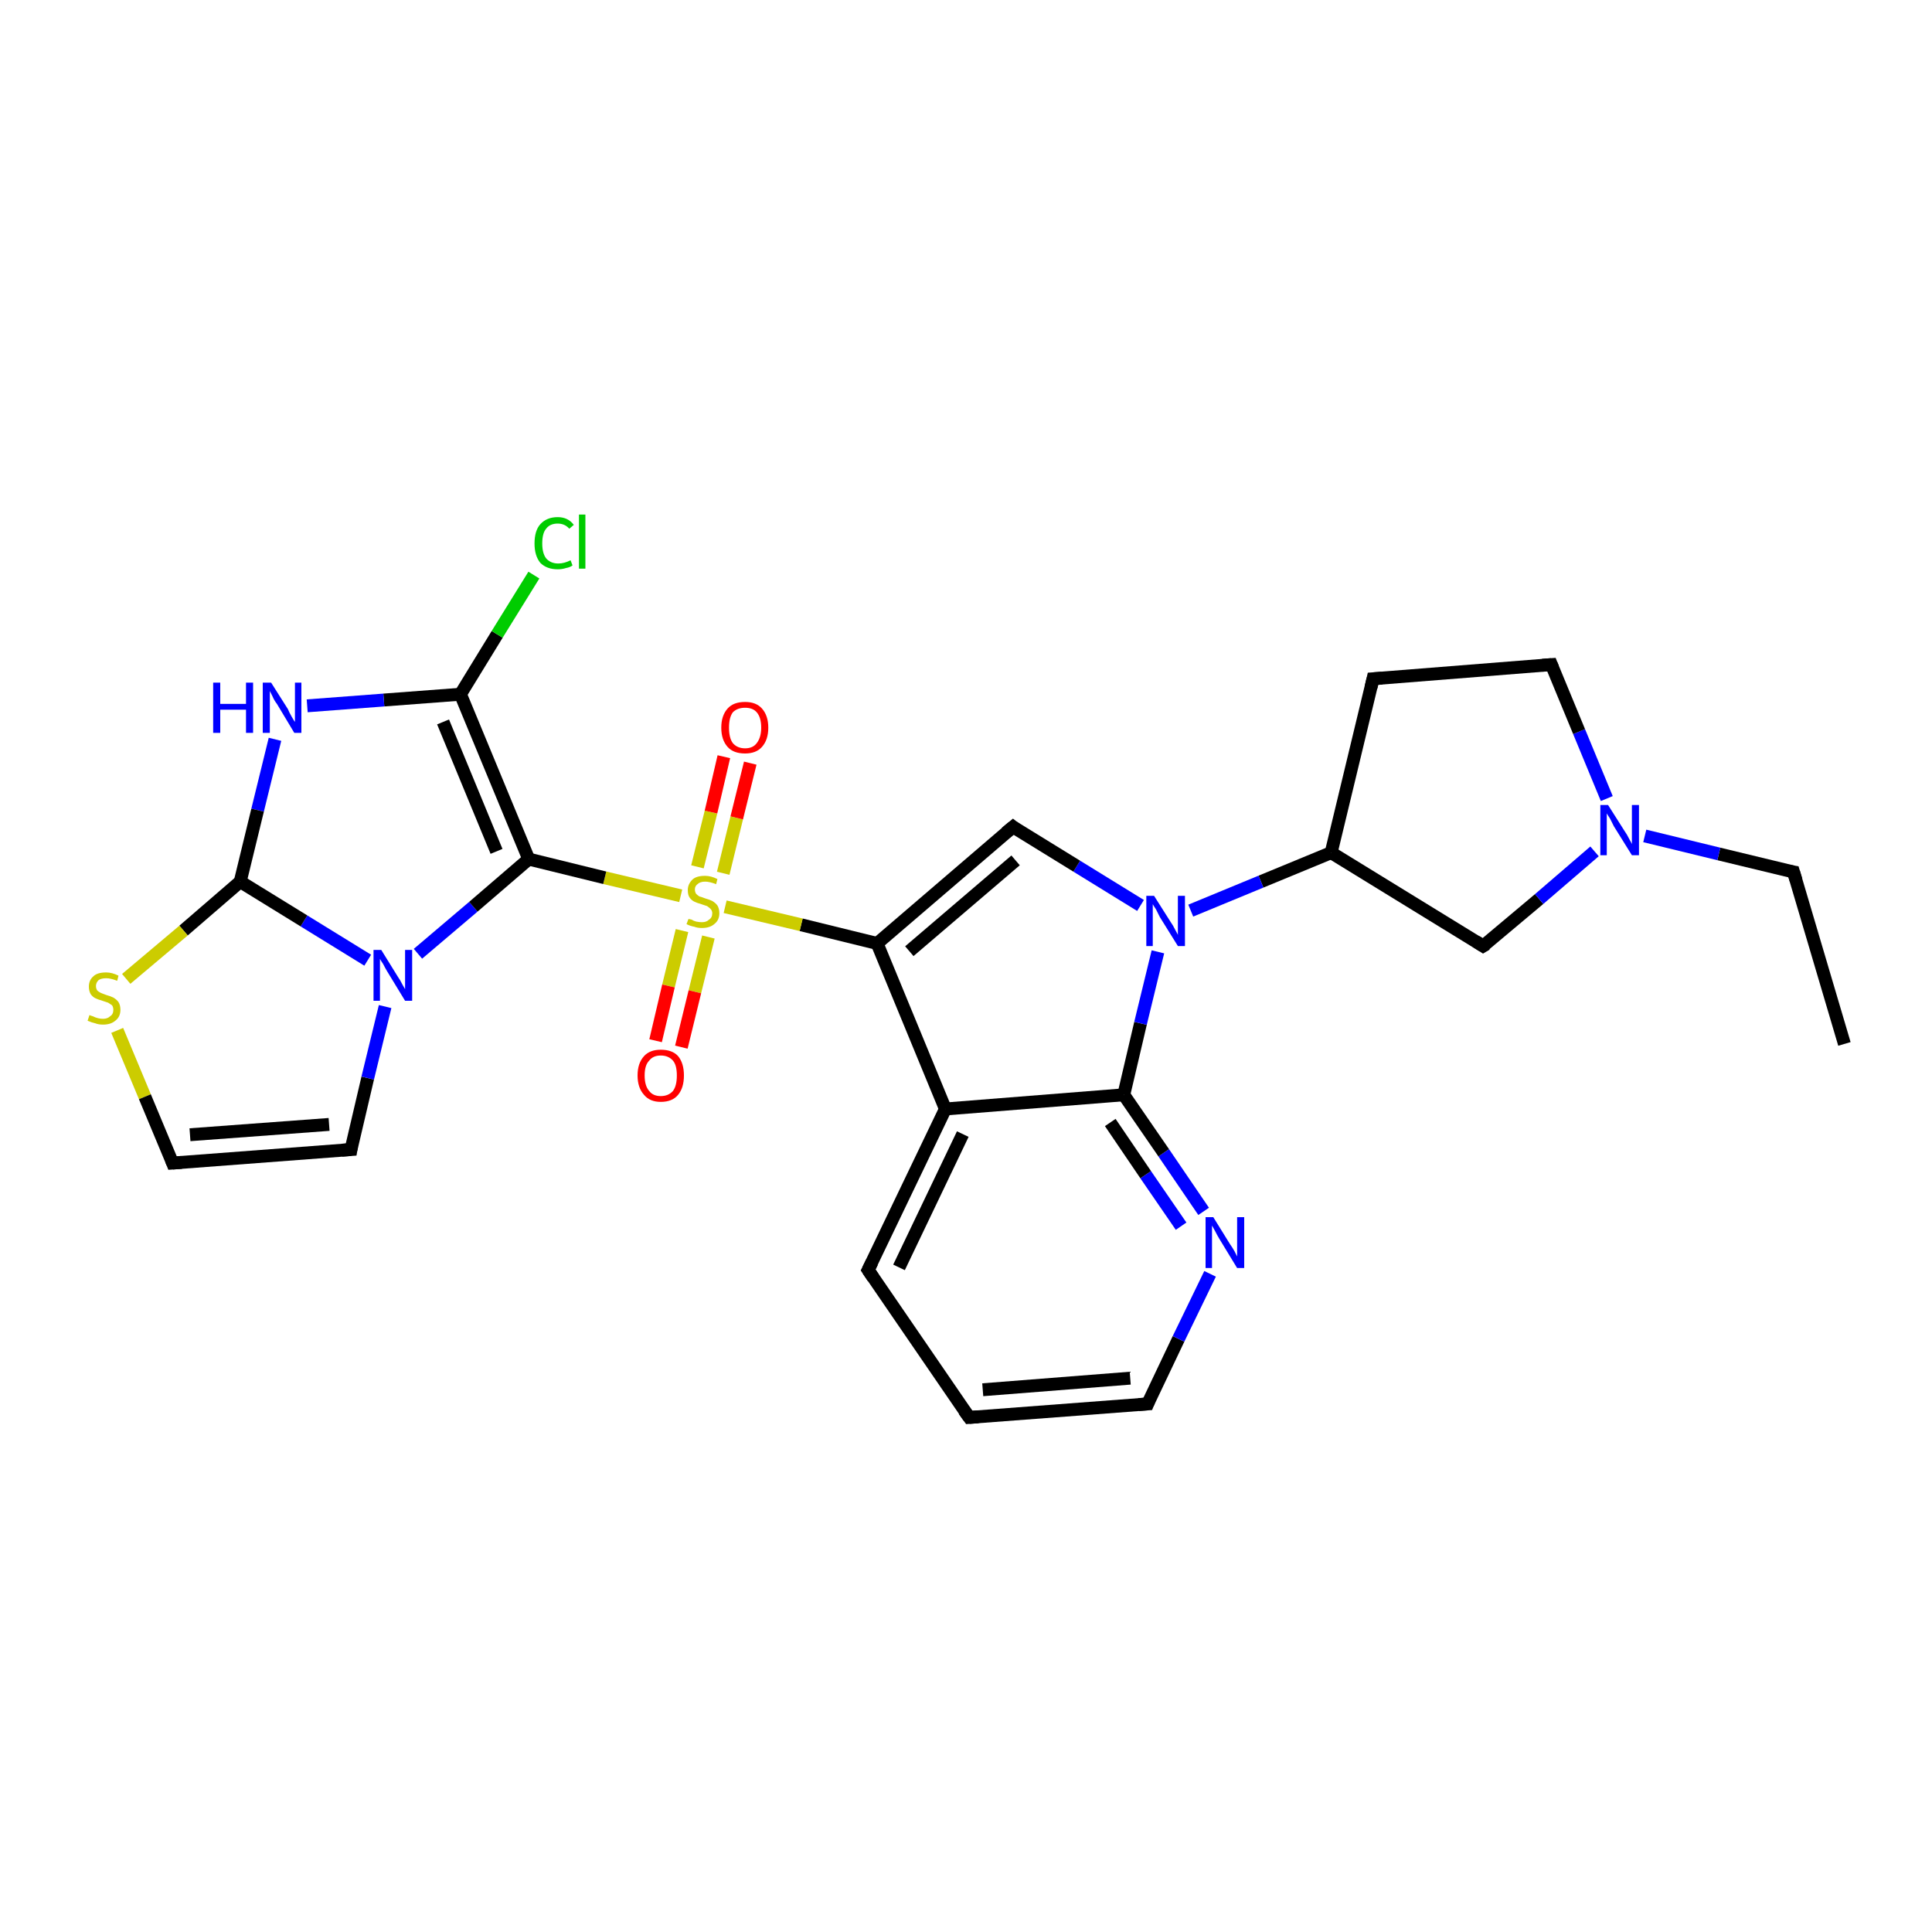 <?xml version='1.0' encoding='iso-8859-1'?>
<svg version='1.1' baseProfile='full'
              xmlns='http://www.w3.org/2000/svg'
                      xmlns:rdkit='http://www.rdkit.org/xml'
                      xmlns:xlink='http://www.w3.org/1999/xlink'
                  xml:space='preserve'
width='300px' height='300px' viewBox='0 0 300 300'>
<!-- END OF HEADER -->
<rect style='opacity:1.0;fill:#FFFFFF;stroke:none' width='300.0' height='300.0' x='0.0' y='0.0'> </rect>
<path class='bond-0 atom-0 atom-1' d='M 286.4,162.1 L 278.5,135.4' style='fill:none;fill-rule:evenodd;stroke:#000000;stroke-width:2.0px;stroke-linecap:butt;stroke-linejoin:miter;stroke-opacity:1' />
<path class='bond-1 atom-1 atom-2' d='M 278.5,135.4 L 266.9,132.6' style='fill:none;fill-rule:evenodd;stroke:#000000;stroke-width:2.0px;stroke-linecap:butt;stroke-linejoin:miter;stroke-opacity:1' />
<path class='bond-1 atom-1 atom-2' d='M 266.9,132.6 L 255.4,129.8' style='fill:none;fill-rule:evenodd;stroke:#0000FF;stroke-width:2.0px;stroke-linecap:butt;stroke-linejoin:miter;stroke-opacity:1' />
<path class='bond-2 atom-2 atom-3' d='M 249.5,124.0 L 245.2,113.6' style='fill:none;fill-rule:evenodd;stroke:#0000FF;stroke-width:2.0px;stroke-linecap:butt;stroke-linejoin:miter;stroke-opacity:1' />
<path class='bond-2 atom-2 atom-3' d='M 245.2,113.6 L 240.9,103.2' style='fill:none;fill-rule:evenodd;stroke:#000000;stroke-width:2.0px;stroke-linecap:butt;stroke-linejoin:miter;stroke-opacity:1' />
<path class='bond-3 atom-3 atom-4' d='M 240.9,103.2 L 213.2,105.4' style='fill:none;fill-rule:evenodd;stroke:#000000;stroke-width:2.0px;stroke-linecap:butt;stroke-linejoin:miter;stroke-opacity:1' />
<path class='bond-4 atom-4 atom-5' d='M 213.2,105.4 L 206.7,132.4' style='fill:none;fill-rule:evenodd;stroke:#000000;stroke-width:2.0px;stroke-linecap:butt;stroke-linejoin:miter;stroke-opacity:1' />
<path class='bond-5 atom-5 atom-6' d='M 206.7,132.4 L 195.8,136.9' style='fill:none;fill-rule:evenodd;stroke:#000000;stroke-width:2.0px;stroke-linecap:butt;stroke-linejoin:miter;stroke-opacity:1' />
<path class='bond-5 atom-5 atom-6' d='M 195.8,136.9 L 184.9,141.4' style='fill:none;fill-rule:evenodd;stroke:#0000FF;stroke-width:2.0px;stroke-linecap:butt;stroke-linejoin:miter;stroke-opacity:1' />
<path class='bond-6 atom-6 atom-7' d='M 177.1,140.6 L 167.2,134.5' style='fill:none;fill-rule:evenodd;stroke:#0000FF;stroke-width:2.0px;stroke-linecap:butt;stroke-linejoin:miter;stroke-opacity:1' />
<path class='bond-6 atom-6 atom-7' d='M 167.2,134.5 L 157.3,128.4' style='fill:none;fill-rule:evenodd;stroke:#000000;stroke-width:2.0px;stroke-linecap:butt;stroke-linejoin:miter;stroke-opacity:1' />
<path class='bond-7 atom-7 atom-8' d='M 157.3,128.4 L 136.2,146.5' style='fill:none;fill-rule:evenodd;stroke:#000000;stroke-width:2.0px;stroke-linecap:butt;stroke-linejoin:miter;stroke-opacity:1' />
<path class='bond-7 atom-7 atom-8' d='M 157.7,133.6 L 141.2,147.7' style='fill:none;fill-rule:evenodd;stroke:#000000;stroke-width:2.0px;stroke-linecap:butt;stroke-linejoin:miter;stroke-opacity:1' />
<path class='bond-8 atom-8 atom-9' d='M 136.2,146.5 L 124.4,143.6' style='fill:none;fill-rule:evenodd;stroke:#000000;stroke-width:2.0px;stroke-linecap:butt;stroke-linejoin:miter;stroke-opacity:1' />
<path class='bond-8 atom-8 atom-9' d='M 124.4,143.6 L 112.6,140.8' style='fill:none;fill-rule:evenodd;stroke:#CCCC00;stroke-width:2.0px;stroke-linecap:butt;stroke-linejoin:miter;stroke-opacity:1' />
<path class='bond-9 atom-9 atom-10' d='M 112.3,135.6 L 114.4,127.0' style='fill:none;fill-rule:evenodd;stroke:#CCCC00;stroke-width:2.0px;stroke-linecap:butt;stroke-linejoin:miter;stroke-opacity:1' />
<path class='bond-9 atom-9 atom-10' d='M 114.4,127.0 L 116.5,118.5' style='fill:none;fill-rule:evenodd;stroke:#FF0000;stroke-width:2.0px;stroke-linecap:butt;stroke-linejoin:miter;stroke-opacity:1' />
<path class='bond-9 atom-9 atom-10' d='M 108.3,134.6 L 110.4,126.1' style='fill:none;fill-rule:evenodd;stroke:#CCCC00;stroke-width:2.0px;stroke-linecap:butt;stroke-linejoin:miter;stroke-opacity:1' />
<path class='bond-9 atom-9 atom-10' d='M 110.4,126.1 L 112.4,117.5' style='fill:none;fill-rule:evenodd;stroke:#FF0000;stroke-width:2.0px;stroke-linecap:butt;stroke-linejoin:miter;stroke-opacity:1' />
<path class='bond-10 atom-9 atom-11' d='M 105.9,144.5 L 103.8,153.1' style='fill:none;fill-rule:evenodd;stroke:#CCCC00;stroke-width:2.0px;stroke-linecap:butt;stroke-linejoin:miter;stroke-opacity:1' />
<path class='bond-10 atom-9 atom-11' d='M 103.8,153.1 L 101.8,161.6' style='fill:none;fill-rule:evenodd;stroke:#FF0000;stroke-width:2.0px;stroke-linecap:butt;stroke-linejoin:miter;stroke-opacity:1' />
<path class='bond-10 atom-9 atom-11' d='M 110.0,145.5 L 107.9,154.0' style='fill:none;fill-rule:evenodd;stroke:#CCCC00;stroke-width:2.0px;stroke-linecap:butt;stroke-linejoin:miter;stroke-opacity:1' />
<path class='bond-10 atom-9 atom-11' d='M 107.9,154.0 L 105.8,162.6' style='fill:none;fill-rule:evenodd;stroke:#FF0000;stroke-width:2.0px;stroke-linecap:butt;stroke-linejoin:miter;stroke-opacity:1' />
<path class='bond-11 atom-9 atom-12' d='M 105.7,139.1 L 93.9,136.3' style='fill:none;fill-rule:evenodd;stroke:#CCCC00;stroke-width:2.0px;stroke-linecap:butt;stroke-linejoin:miter;stroke-opacity:1' />
<path class='bond-11 atom-9 atom-12' d='M 93.9,136.3 L 82.1,133.4' style='fill:none;fill-rule:evenodd;stroke:#000000;stroke-width:2.0px;stroke-linecap:butt;stroke-linejoin:miter;stroke-opacity:1' />
<path class='bond-12 atom-12 atom-13' d='M 82.1,133.4 L 71.5,107.8' style='fill:none;fill-rule:evenodd;stroke:#000000;stroke-width:2.0px;stroke-linecap:butt;stroke-linejoin:miter;stroke-opacity:1' />
<path class='bond-12 atom-12 atom-13' d='M 77.1,132.2 L 68.8,112.1' style='fill:none;fill-rule:evenodd;stroke:#000000;stroke-width:2.0px;stroke-linecap:butt;stroke-linejoin:miter;stroke-opacity:1' />
<path class='bond-13 atom-13 atom-14' d='M 71.5,107.8 L 77.2,98.5' style='fill:none;fill-rule:evenodd;stroke:#000000;stroke-width:2.0px;stroke-linecap:butt;stroke-linejoin:miter;stroke-opacity:1' />
<path class='bond-13 atom-13 atom-14' d='M 77.2,98.5 L 82.9,89.3' style='fill:none;fill-rule:evenodd;stroke:#00CC00;stroke-width:2.0px;stroke-linecap:butt;stroke-linejoin:miter;stroke-opacity:1' />
<path class='bond-14 atom-13 atom-15' d='M 71.5,107.8 L 59.6,108.7' style='fill:none;fill-rule:evenodd;stroke:#000000;stroke-width:2.0px;stroke-linecap:butt;stroke-linejoin:miter;stroke-opacity:1' />
<path class='bond-14 atom-13 atom-15' d='M 59.6,108.7 L 47.7,109.6' style='fill:none;fill-rule:evenodd;stroke:#0000FF;stroke-width:2.0px;stroke-linecap:butt;stroke-linejoin:miter;stroke-opacity:1' />
<path class='bond-15 atom-15 atom-16' d='M 42.7,114.8 L 40.0,125.8' style='fill:none;fill-rule:evenodd;stroke:#0000FF;stroke-width:2.0px;stroke-linecap:butt;stroke-linejoin:miter;stroke-opacity:1' />
<path class='bond-15 atom-15 atom-16' d='M 40.0,125.8 L 37.3,136.9' style='fill:none;fill-rule:evenodd;stroke:#000000;stroke-width:2.0px;stroke-linecap:butt;stroke-linejoin:miter;stroke-opacity:1' />
<path class='bond-16 atom-16 atom-17' d='M 37.3,136.9 L 28.5,144.5' style='fill:none;fill-rule:evenodd;stroke:#000000;stroke-width:2.0px;stroke-linecap:butt;stroke-linejoin:miter;stroke-opacity:1' />
<path class='bond-16 atom-16 atom-17' d='M 28.5,144.5 L 19.6,152.0' style='fill:none;fill-rule:evenodd;stroke:#CCCC00;stroke-width:2.0px;stroke-linecap:butt;stroke-linejoin:miter;stroke-opacity:1' />
<path class='bond-17 atom-17 atom-18' d='M 18.2,160.0 L 22.5,170.3' style='fill:none;fill-rule:evenodd;stroke:#CCCC00;stroke-width:2.0px;stroke-linecap:butt;stroke-linejoin:miter;stroke-opacity:1' />
<path class='bond-17 atom-17 atom-18' d='M 22.5,170.3 L 26.8,180.6' style='fill:none;fill-rule:evenodd;stroke:#000000;stroke-width:2.0px;stroke-linecap:butt;stroke-linejoin:miter;stroke-opacity:1' />
<path class='bond-18 atom-18 atom-19' d='M 26.8,180.6 L 54.5,178.5' style='fill:none;fill-rule:evenodd;stroke:#000000;stroke-width:2.0px;stroke-linecap:butt;stroke-linejoin:miter;stroke-opacity:1' />
<path class='bond-18 atom-18 atom-19' d='M 29.5,176.2 L 51.1,174.6' style='fill:none;fill-rule:evenodd;stroke:#000000;stroke-width:2.0px;stroke-linecap:butt;stroke-linejoin:miter;stroke-opacity:1' />
<path class='bond-19 atom-19 atom-20' d='M 54.5,178.5 L 57.1,167.4' style='fill:none;fill-rule:evenodd;stroke:#000000;stroke-width:2.0px;stroke-linecap:butt;stroke-linejoin:miter;stroke-opacity:1' />
<path class='bond-19 atom-19 atom-20' d='M 57.1,167.4 L 59.8,156.3' style='fill:none;fill-rule:evenodd;stroke:#0000FF;stroke-width:2.0px;stroke-linecap:butt;stroke-linejoin:miter;stroke-opacity:1' />
<path class='bond-20 atom-8 atom-21' d='M 136.2,146.5 L 146.8,172.2' style='fill:none;fill-rule:evenodd;stroke:#000000;stroke-width:2.0px;stroke-linecap:butt;stroke-linejoin:miter;stroke-opacity:1' />
<path class='bond-21 atom-21 atom-22' d='M 146.8,172.2 L 134.8,197.2' style='fill:none;fill-rule:evenodd;stroke:#000000;stroke-width:2.0px;stroke-linecap:butt;stroke-linejoin:miter;stroke-opacity:1' />
<path class='bond-21 atom-21 atom-22' d='M 149.5,176.1 L 139.6,196.8' style='fill:none;fill-rule:evenodd;stroke:#000000;stroke-width:2.0px;stroke-linecap:butt;stroke-linejoin:miter;stroke-opacity:1' />
<path class='bond-22 atom-22 atom-23' d='M 134.8,197.2 L 150.5,220.1' style='fill:none;fill-rule:evenodd;stroke:#000000;stroke-width:2.0px;stroke-linecap:butt;stroke-linejoin:miter;stroke-opacity:1' />
<path class='bond-23 atom-23 atom-24' d='M 150.5,220.1 L 178.2,218.0' style='fill:none;fill-rule:evenodd;stroke:#000000;stroke-width:2.0px;stroke-linecap:butt;stroke-linejoin:miter;stroke-opacity:1' />
<path class='bond-23 atom-23 atom-24' d='M 152.6,215.8 L 175.5,214.0' style='fill:none;fill-rule:evenodd;stroke:#000000;stroke-width:2.0px;stroke-linecap:butt;stroke-linejoin:miter;stroke-opacity:1' />
<path class='bond-24 atom-24 atom-25' d='M 178.2,218.0 L 183.0,207.9' style='fill:none;fill-rule:evenodd;stroke:#000000;stroke-width:2.0px;stroke-linecap:butt;stroke-linejoin:miter;stroke-opacity:1' />
<path class='bond-24 atom-24 atom-25' d='M 183.0,207.9 L 187.9,197.8' style='fill:none;fill-rule:evenodd;stroke:#0000FF;stroke-width:2.0px;stroke-linecap:butt;stroke-linejoin:miter;stroke-opacity:1' />
<path class='bond-25 atom-25 atom-26' d='M 186.9,188.1 L 180.7,179.0' style='fill:none;fill-rule:evenodd;stroke:#0000FF;stroke-width:2.0px;stroke-linecap:butt;stroke-linejoin:miter;stroke-opacity:1' />
<path class='bond-25 atom-25 atom-26' d='M 180.7,179.0 L 174.5,170.0' style='fill:none;fill-rule:evenodd;stroke:#000000;stroke-width:2.0px;stroke-linecap:butt;stroke-linejoin:miter;stroke-opacity:1' />
<path class='bond-25 atom-25 atom-26' d='M 183.4,190.4 L 177.9,182.4' style='fill:none;fill-rule:evenodd;stroke:#0000FF;stroke-width:2.0px;stroke-linecap:butt;stroke-linejoin:miter;stroke-opacity:1' />
<path class='bond-25 atom-25 atom-26' d='M 177.9,182.4 L 172.4,174.3' style='fill:none;fill-rule:evenodd;stroke:#000000;stroke-width:2.0px;stroke-linecap:butt;stroke-linejoin:miter;stroke-opacity:1' />
<path class='bond-26 atom-5 atom-27' d='M 206.7,132.4 L 230.3,146.9' style='fill:none;fill-rule:evenodd;stroke:#000000;stroke-width:2.0px;stroke-linecap:butt;stroke-linejoin:miter;stroke-opacity:1' />
<path class='bond-27 atom-27 atom-2' d='M 230.3,146.9 L 239.0,139.6' style='fill:none;fill-rule:evenodd;stroke:#000000;stroke-width:2.0px;stroke-linecap:butt;stroke-linejoin:miter;stroke-opacity:1' />
<path class='bond-27 atom-27 atom-2' d='M 239.0,139.6 L 247.6,132.2' style='fill:none;fill-rule:evenodd;stroke:#0000FF;stroke-width:2.0px;stroke-linecap:butt;stroke-linejoin:miter;stroke-opacity:1' />
<path class='bond-28 atom-26 atom-6' d='M 174.5,170.0 L 177.1,158.9' style='fill:none;fill-rule:evenodd;stroke:#000000;stroke-width:2.0px;stroke-linecap:butt;stroke-linejoin:miter;stroke-opacity:1' />
<path class='bond-28 atom-26 atom-6' d='M 177.1,158.9 L 179.8,147.8' style='fill:none;fill-rule:evenodd;stroke:#0000FF;stroke-width:2.0px;stroke-linecap:butt;stroke-linejoin:miter;stroke-opacity:1' />
<path class='bond-29 atom-20 atom-12' d='M 64.9,148.1 L 73.5,140.8' style='fill:none;fill-rule:evenodd;stroke:#0000FF;stroke-width:2.0px;stroke-linecap:butt;stroke-linejoin:miter;stroke-opacity:1' />
<path class='bond-29 atom-20 atom-12' d='M 73.5,140.8 L 82.1,133.4' style='fill:none;fill-rule:evenodd;stroke:#000000;stroke-width:2.0px;stroke-linecap:butt;stroke-linejoin:miter;stroke-opacity:1' />
<path class='bond-30 atom-26 atom-21' d='M 174.5,170.0 L 146.8,172.2' style='fill:none;fill-rule:evenodd;stroke:#000000;stroke-width:2.0px;stroke-linecap:butt;stroke-linejoin:miter;stroke-opacity:1' />
<path class='bond-31 atom-20 atom-16' d='M 57.1,149.1 L 47.2,143.0' style='fill:none;fill-rule:evenodd;stroke:#0000FF;stroke-width:2.0px;stroke-linecap:butt;stroke-linejoin:miter;stroke-opacity:1' />
<path class='bond-31 atom-20 atom-16' d='M 47.2,143.0 L 37.3,136.9' style='fill:none;fill-rule:evenodd;stroke:#000000;stroke-width:2.0px;stroke-linecap:butt;stroke-linejoin:miter;stroke-opacity:1' />
<path d='M 278.9,136.7 L 278.5,135.4 L 277.9,135.3' style='fill:none;stroke:#000000;stroke-width:2.0px;stroke-linecap:butt;stroke-linejoin:miter;stroke-opacity:1;' />
<path d='M 241.1,103.7 L 240.9,103.2 L 239.5,103.3' style='fill:none;stroke:#000000;stroke-width:2.0px;stroke-linecap:butt;stroke-linejoin:miter;stroke-opacity:1;' />
<path d='M 214.6,105.3 L 213.2,105.4 L 212.9,106.7' style='fill:none;stroke:#000000;stroke-width:2.0px;stroke-linecap:butt;stroke-linejoin:miter;stroke-opacity:1;' />
<path d='M 157.8,128.8 L 157.3,128.4 L 156.2,129.3' style='fill:none;stroke:#000000;stroke-width:2.0px;stroke-linecap:butt;stroke-linejoin:miter;stroke-opacity:1;' />
<path d='M 26.6,180.1 L 26.8,180.6 L 28.2,180.5' style='fill:none;stroke:#000000;stroke-width:2.0px;stroke-linecap:butt;stroke-linejoin:miter;stroke-opacity:1;' />
<path d='M 53.1,178.6 L 54.5,178.5 L 54.6,177.9' style='fill:none;stroke:#000000;stroke-width:2.0px;stroke-linecap:butt;stroke-linejoin:miter;stroke-opacity:1;' />
<path d='M 135.4,196.0 L 134.8,197.2 L 135.6,198.4' style='fill:none;stroke:#000000;stroke-width:2.0px;stroke-linecap:butt;stroke-linejoin:miter;stroke-opacity:1;' />
<path d='M 149.7,219.0 L 150.5,220.1 L 151.9,220.0' style='fill:none;stroke:#000000;stroke-width:2.0px;stroke-linecap:butt;stroke-linejoin:miter;stroke-opacity:1;' />
<path d='M 176.8,218.1 L 178.2,218.0 L 178.4,217.5' style='fill:none;stroke:#000000;stroke-width:2.0px;stroke-linecap:butt;stroke-linejoin:miter;stroke-opacity:1;' />
<path d='M 229.2,146.2 L 230.3,146.9 L 230.8,146.6' style='fill:none;stroke:#000000;stroke-width:2.0px;stroke-linecap:butt;stroke-linejoin:miter;stroke-opacity:1;' />
<path class='atom-2' d='M 249.7 125.0
L 252.3 129.1
Q 252.6 129.5, 253.0 130.3
Q 253.4 131.0, 253.4 131.1
L 253.4 125.0
L 254.5 125.0
L 254.5 132.8
L 253.4 132.8
L 250.6 128.3
Q 250.3 127.7, 250.0 127.1
Q 249.6 126.5, 249.5 126.3
L 249.5 132.8
L 248.5 132.8
L 248.5 125.0
L 249.7 125.0
' fill='#0000FF'/>
<path class='atom-6' d='M 179.2 139.1
L 181.8 143.2
Q 182.1 143.6, 182.5 144.4
Q 182.9 145.1, 182.9 145.2
L 182.9 139.1
L 184.0 139.1
L 184.0 146.9
L 182.9 146.9
L 180.1 142.4
Q 179.8 141.8, 179.5 141.2
Q 179.1 140.6, 179.0 140.4
L 179.0 146.9
L 178.0 146.9
L 178.0 139.1
L 179.2 139.1
' fill='#0000FF'/>
<path class='atom-9' d='M 106.9 142.7
Q 107.0 142.7, 107.4 142.8
Q 107.7 143.0, 108.1 143.1
Q 108.6 143.2, 109.0 143.2
Q 109.7 143.2, 110.1 142.8
Q 110.6 142.5, 110.6 141.8
Q 110.6 141.4, 110.3 141.1
Q 110.1 140.9, 109.8 140.7
Q 109.5 140.6, 108.9 140.4
Q 108.2 140.2, 107.8 140.0
Q 107.4 139.8, 107.1 139.4
Q 106.8 139.0, 106.8 138.2
Q 106.8 137.3, 107.5 136.6
Q 108.1 136.0, 109.5 136.0
Q 110.4 136.0, 111.4 136.5
L 111.2 137.3
Q 110.2 136.9, 109.5 136.9
Q 108.7 136.9, 108.3 137.3
Q 107.9 137.6, 107.9 138.1
Q 107.9 138.5, 108.1 138.8
Q 108.3 139.0, 108.6 139.2
Q 109.0 139.3, 109.5 139.5
Q 110.2 139.7, 110.6 139.9
Q 111.1 140.2, 111.4 140.6
Q 111.7 141.1, 111.7 141.8
Q 111.7 142.9, 110.9 143.5
Q 110.2 144.1, 109.0 144.1
Q 108.3 144.1, 107.8 143.9
Q 107.2 143.8, 106.6 143.5
L 106.9 142.7
' fill='#CCCC00'/>
<path class='atom-10' d='M 112.0 113.0
Q 112.0 111.1, 113.0 110.0
Q 113.9 109.0, 115.7 109.0
Q 117.4 109.0, 118.3 110.0
Q 119.3 111.1, 119.3 113.0
Q 119.3 114.9, 118.3 116.0
Q 117.4 117.0, 115.7 117.0
Q 113.9 117.0, 113.0 116.0
Q 112.0 114.9, 112.0 113.0
M 115.7 116.2
Q 116.9 116.2, 117.5 115.4
Q 118.2 114.5, 118.2 113.0
Q 118.2 111.4, 117.5 110.6
Q 116.9 109.9, 115.7 109.9
Q 114.5 109.9, 113.8 110.6
Q 113.2 111.4, 113.2 113.0
Q 113.2 114.6, 113.8 115.4
Q 114.5 116.2, 115.7 116.2
' fill='#FF0000'/>
<path class='atom-11' d='M 99.0 167.0
Q 99.0 165.1, 100.0 164.0
Q 100.9 163.0, 102.6 163.0
Q 104.4 163.0, 105.3 164.0
Q 106.2 165.1, 106.2 167.0
Q 106.2 168.9, 105.3 170.0
Q 104.4 171.1, 102.6 171.1
Q 100.9 171.1, 100.0 170.0
Q 99.0 168.9, 99.0 167.0
M 102.6 170.2
Q 103.8 170.2, 104.5 169.4
Q 105.1 168.6, 105.1 167.0
Q 105.1 165.4, 104.5 164.7
Q 103.8 163.9, 102.6 163.9
Q 101.4 163.9, 100.8 164.7
Q 100.1 165.4, 100.1 167.0
Q 100.1 168.6, 100.8 169.4
Q 101.4 170.2, 102.6 170.2
' fill='#FF0000'/>
<path class='atom-14' d='M 83.0 84.4
Q 83.0 82.4, 83.9 81.4
Q 84.9 80.3, 86.6 80.3
Q 88.2 80.3, 89.1 81.5
L 88.4 82.1
Q 87.7 81.3, 86.6 81.3
Q 85.4 81.3, 84.8 82.1
Q 84.2 82.8, 84.2 84.4
Q 84.2 85.9, 84.8 86.7
Q 85.5 87.5, 86.7 87.5
Q 87.6 87.5, 88.6 87.0
L 88.9 87.8
Q 88.5 88.1, 87.9 88.2
Q 87.3 88.4, 86.6 88.4
Q 84.9 88.4, 83.9 87.4
Q 83.0 86.3, 83.0 84.4
' fill='#00CC00'/>
<path class='atom-14' d='M 89.9 79.9
L 90.9 79.9
L 90.9 88.3
L 89.9 88.3
L 89.9 79.9
' fill='#00CC00'/>
<path class='atom-15' d='M 33.1 106.0
L 34.2 106.0
L 34.2 109.3
L 38.2 109.3
L 38.2 106.0
L 39.3 106.0
L 39.3 113.8
L 38.2 113.8
L 38.2 110.2
L 34.2 110.2
L 34.2 113.8
L 33.1 113.8
L 33.1 106.0
' fill='#0000FF'/>
<path class='atom-15' d='M 42.1 106.0
L 44.7 110.1
Q 44.9 110.6, 45.3 111.3
Q 45.7 112.0, 45.8 112.1
L 45.8 106.0
L 46.8 106.0
L 46.8 113.8
L 45.7 113.8
L 43.0 109.3
Q 42.6 108.8, 42.3 108.1
Q 42.0 107.5, 41.9 107.3
L 41.9 113.8
L 40.8 113.8
L 40.8 106.0
L 42.1 106.0
' fill='#0000FF'/>
<path class='atom-17' d='M 13.9 157.6
Q 14.0 157.7, 14.4 157.8
Q 14.8 158.0, 15.2 158.1
Q 15.6 158.2, 16.0 158.2
Q 16.7 158.2, 17.1 157.8
Q 17.6 157.5, 17.6 156.8
Q 17.6 156.4, 17.4 156.1
Q 17.1 155.9, 16.8 155.7
Q 16.5 155.6, 15.9 155.4
Q 15.2 155.2, 14.8 155.0
Q 14.4 154.8, 14.1 154.4
Q 13.8 153.9, 13.8 153.2
Q 13.8 152.2, 14.5 151.6
Q 15.1 151.0, 16.5 151.0
Q 17.4 151.0, 18.4 151.5
L 18.2 152.3
Q 17.2 151.9, 16.5 151.9
Q 15.7 151.9, 15.3 152.2
Q 14.9 152.6, 14.9 153.1
Q 14.9 153.5, 15.1 153.8
Q 15.3 154.0, 15.7 154.2
Q 16.0 154.3, 16.5 154.5
Q 17.2 154.7, 17.6 154.9
Q 18.1 155.2, 18.4 155.6
Q 18.7 156.1, 18.7 156.8
Q 18.7 157.9, 17.9 158.5
Q 17.2 159.1, 16.0 159.1
Q 15.3 159.1, 14.8 158.9
Q 14.3 158.8, 13.6 158.5
L 13.9 157.6
' fill='#CCCC00'/>
<path class='atom-20' d='M 59.2 147.5
L 61.8 151.7
Q 62.1 152.1, 62.5 152.9
Q 62.9 153.6, 62.9 153.6
L 62.9 147.5
L 64.0 147.5
L 64.0 155.4
L 62.9 155.4
L 60.1 150.8
Q 59.8 150.3, 59.5 149.7
Q 59.1 149.1, 59.0 148.9
L 59.0 155.4
L 58.0 155.4
L 58.0 147.5
L 59.2 147.5
' fill='#0000FF'/>
<path class='atom-25' d='M 188.4 189.0
L 191.0 193.2
Q 191.3 193.6, 191.7 194.3
Q 192.1 195.1, 192.1 195.1
L 192.1 189.0
L 193.2 189.0
L 193.2 196.9
L 192.1 196.9
L 189.3 192.3
Q 189.0 191.8, 188.7 191.2
Q 188.3 190.5, 188.2 190.3
L 188.2 196.9
L 187.2 196.9
L 187.2 189.0
L 188.4 189.0
' fill='#0000FF'/>
</svg>
